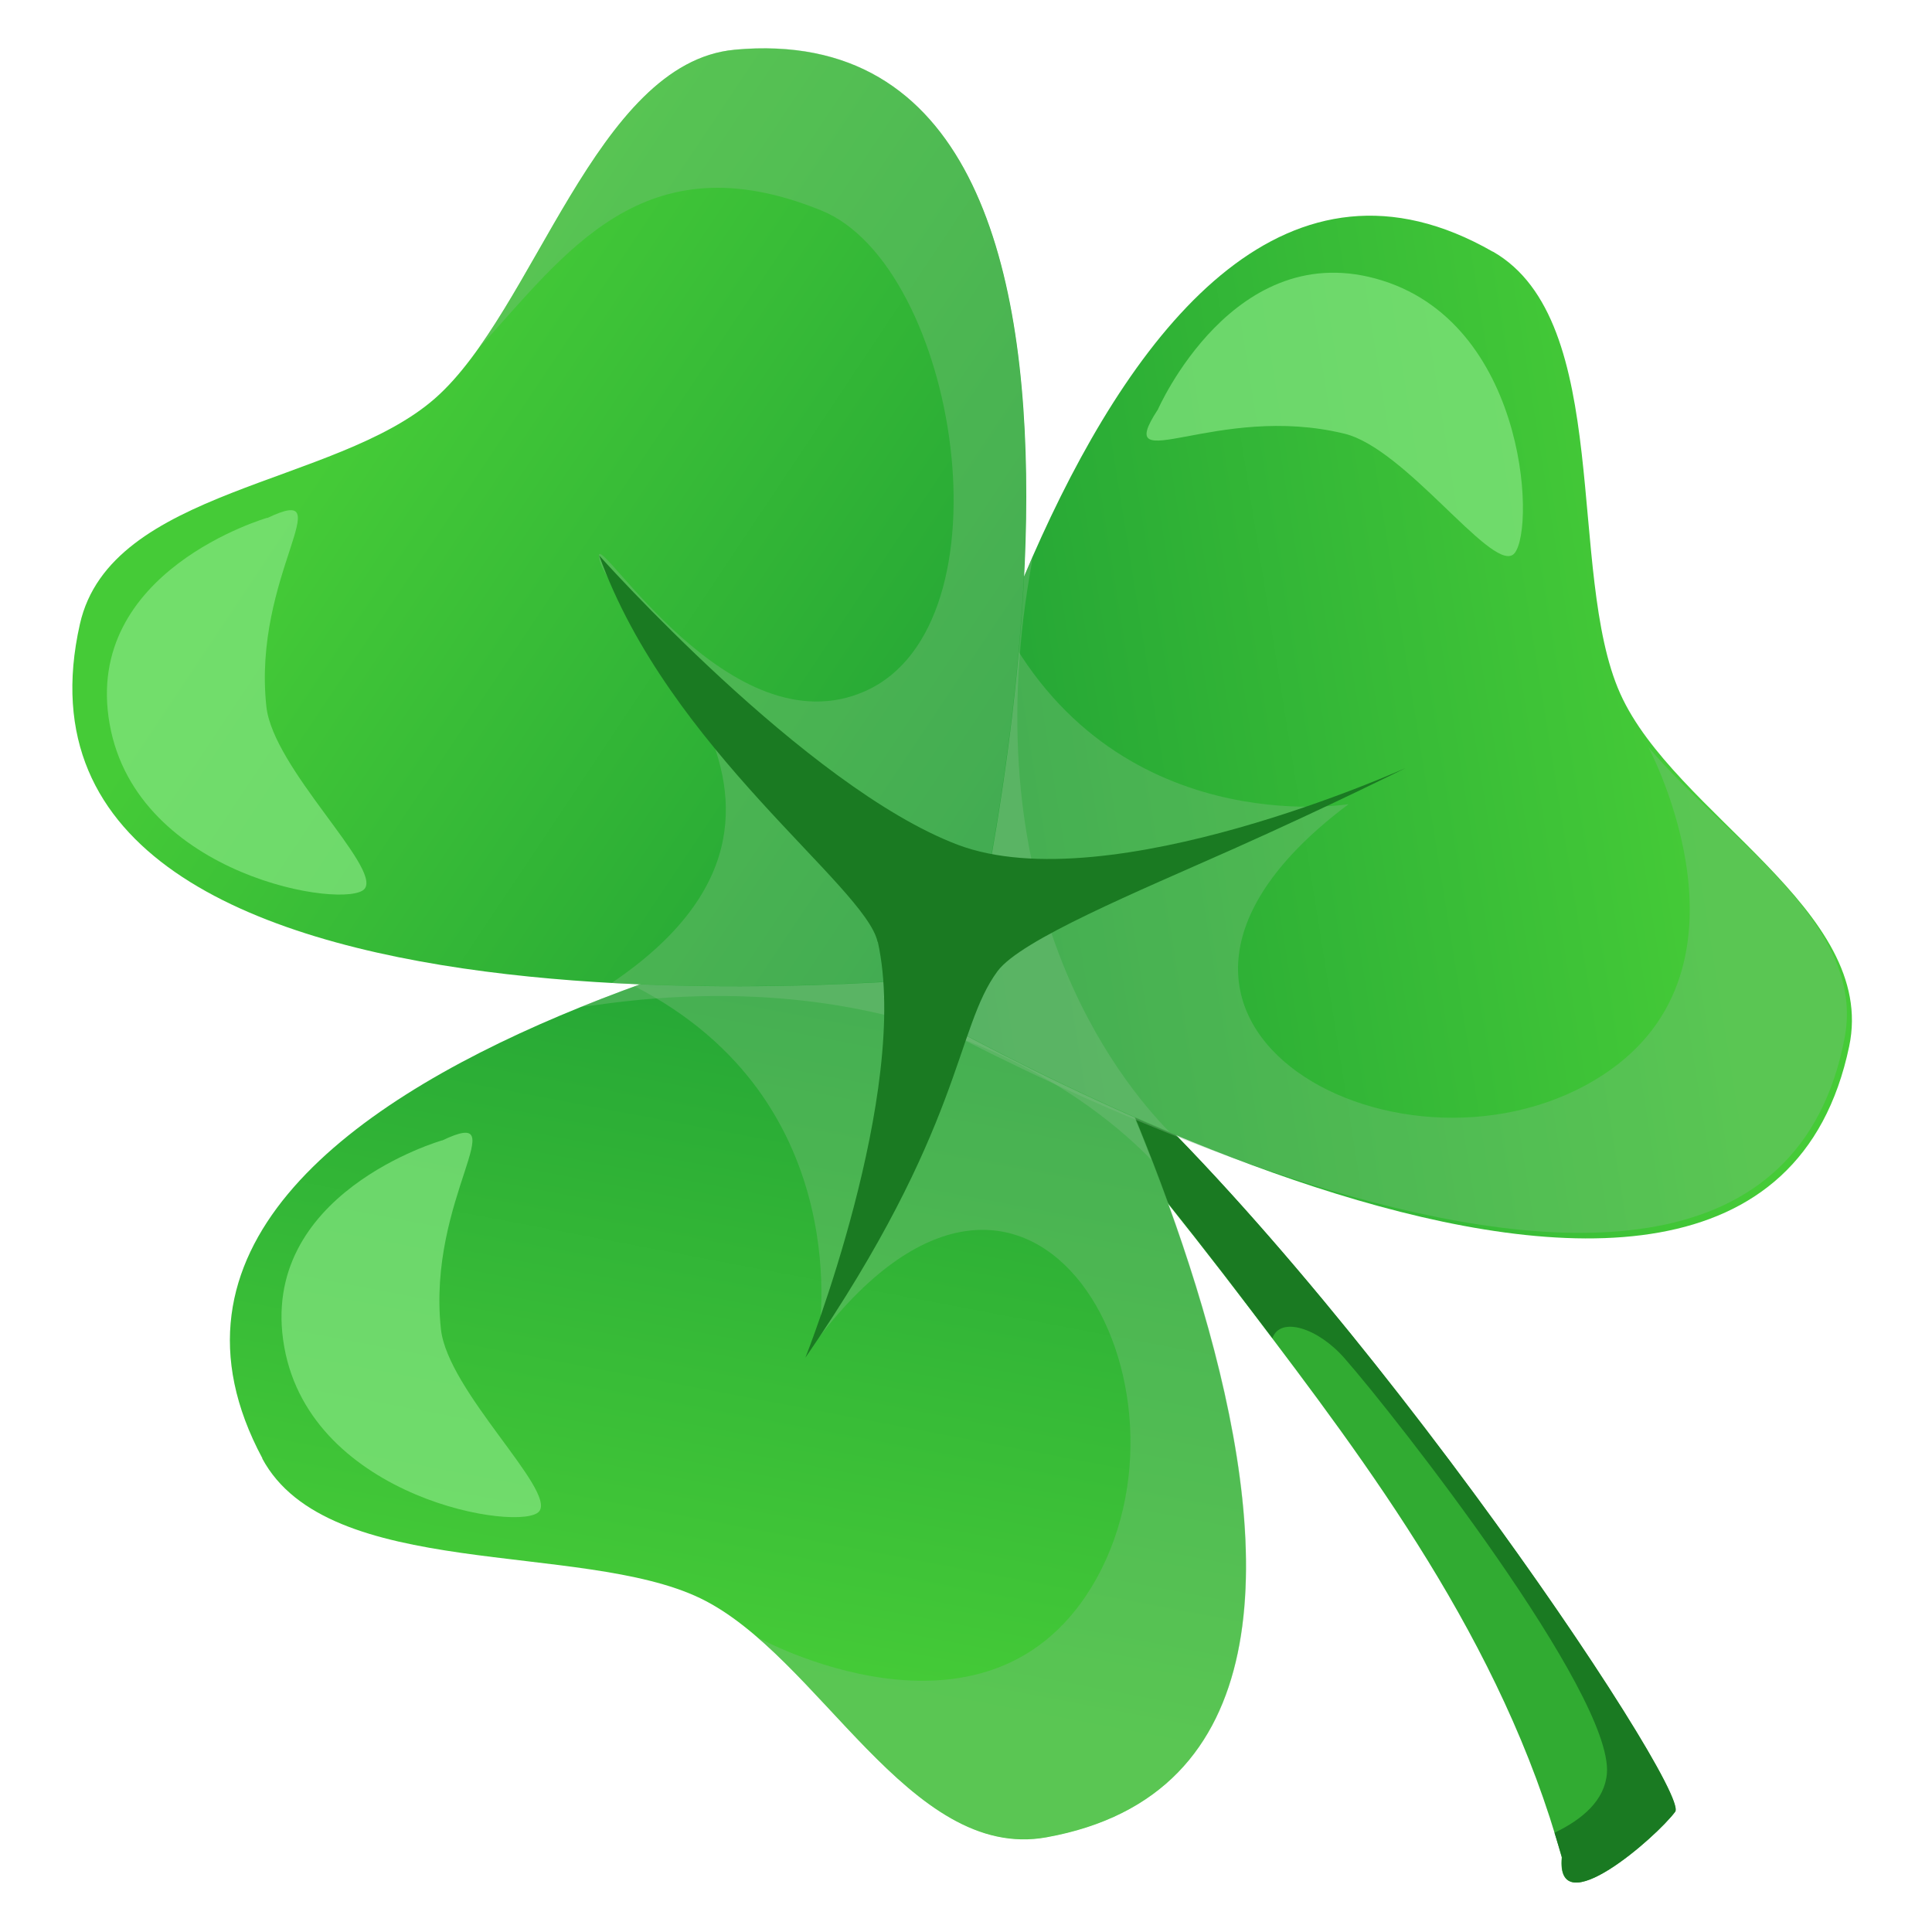 <svg width="80" height="80" viewBox="0 0 80 80" fill="none" xmlns="http://www.w3.org/2000/svg">
<path d="M39.838 39.77C39.838 39.77 45.398 45.81 51.828 54.29C56.628 60.62 62.208 67.99 64.668 76.91C64.408 79.73 68.598 76.05 69.358 75.02C70.118 73.98 50.738 45.34 39.828 39.77H39.838Z" fill="#31AB32"/>
<path d="M51.839 54.29C52.119 54.66 52.399 55.03 52.689 55.41C53.009 54.5 54.569 54.97 55.689 56.26C57.819 58.69 66.789 70.15 66.539 73.43C66.449 74.54 65.539 75.33 64.369 75.89C64.469 76.23 64.579 76.57 64.679 76.91C64.419 79.73 68.609 76.05 69.369 75.02C70.039 74.1 54.879 51.48 43.839 42.48C43.659 42.88 43.479 43.29 43.309 43.7C45.519 46.28 48.569 49.96 51.839 54.29Z" fill="#1A7A22"/>
<path d="M10.857 60.39C13.587 65.48 24.057 63.8 28.997 66.18C33.927 68.56 37.647 77.1 43.327 76.08C62.447 72.63 42.407 36.56 42.407 36.56C42.407 36.56 1.687 43.26 10.867 60.39H10.857Z" fill="url(#paint0_linear_481_2295)"/>
<g style="mix-blend-mode:multiply" opacity="0.37">
<path d="M24.656 41.62C38.296 39.66 45.586 45.86 47.686 48.04C45.186 41.58 42.406 36.56 42.406 36.56C42.406 36.56 32.876 38.13 24.066 41.69C24.266 41.66 24.456 41.65 24.656 41.62Z" fill="#7CBF81"/>
</g>
<g style="mix-blend-mode:multiply" opacity="0.37">
<path d="M33.877 55.42C42.827 43.75 50.207 57.56 45.177 65.75C40.737 72.98 31.367 67.8 31.367 67.8C35.217 71.14 38.597 76.93 43.337 76.07C62.457 72.62 42.417 36.55 42.417 36.55C42.417 36.55 34.397 37.87 26.277 40.84C35.617 45.64 33.887 55.41 33.887 55.41L33.877 55.42Z" fill="#7CBF81"/>
</g>
<g style="mix-blend-mode:color-dodge" opacity="0.7">
<path d="M18.308 47.22C18.308 47.22 10.648 49.41 11.768 55.76C12.888 62.11 21.638 63.46 22.328 62.58C23.018 61.7 18.538 57.6 18.258 55.04C17.668 49.61 21.438 45.73 18.298 47.23L18.308 47.22Z" fill="#85E681"/>
</g>
<path d="M61.82 10.42C66.83 13.29 64.85 23.72 67.09 28.72C69.33 33.72 77.76 37.68 76.57 43.33C72.58 62.35 37.09 41.27 37.09 41.27C37.09 41.27 44.95 0.76 61.81 10.42H61.82Z" fill="url(#paint1_linear_481_2295)"/>
<g style="mix-blend-mode:multiply" opacity="0.37">
<path d="M42.662 23.67C40.312 37.24 46.302 44.71 48.422 46.87C42.032 44.18 37.102 41.26 37.102 41.26C37.102 41.26 38.942 31.78 42.752 23.08C42.722 23.28 42.702 23.47 42.662 23.67Z" fill="#7CBF81"/>
</g>
<g style="mix-blend-mode:multiply" opacity="0.37">
<path d="M55.84 33.3C44.06 42.12 57.79 49.65 66.04 44.72C73.32 40.37 68.25 30.93 68.25 30.93C71.54 34.82 77.29 38.26 76.38 42.99C72.71 62.07 36.59 41.29 36.59 41.29C36.59 41.29 38.29 33.61 41.35 25.52C46.04 34.91 55.83 33.3 55.83 33.3H55.84Z" fill="#7CBF81"/>
</g>
<g style="mix-blend-mode:color-dodge" opacity="0.7">
<path d="M47.93 16.99C47.93 16.99 51.1 9.68 57.25 11.62C63.4 13.56 63.59 22.41 62.63 22.98C61.67 23.55 58.19 18.58 55.68 17.96C50.38 16.66 46.03 19.9 47.93 16.98V16.99Z" fill="#85E681"/>
</g>
<path d="M30.419 2.06C24.669 2.59 22.129 12.89 18.009 16.5C13.889 20.11 4.579 20.21 3.309 25.84C-0.971 44.79 40.059 40.4 40.059 40.4C40.059 40.4 49.769 0.29 30.419 2.06Z" fill="url(#paint2_linear_481_2295)"/>
<g style="mix-blend-mode:multiply" opacity="0.37">
<path d="M30.42 2.06C25.56 2.51 22.99 9.95 19.82 14.42C23.38 10.56 26.61 5.7 34.02 8.72C39.64 11.01 42.02 25.87 35.82 28.62C30.25 31.09 24.78 22.05 24.8 23.01C24.85 25.19 36.24 33.33 25.33 40.7C33.16 41.13 40.05 40.39 40.05 40.39C40.05 40.39 49.76 0.28 30.41 2.05L30.42 2.06Z" fill="#7CBF81"/>
</g>
<g style="mix-blend-mode:color-dodge" opacity="0.7">
<path d="M11.069 21.44C11.069 21.44 3.41 23.64 4.54 29.98C5.66 36.33 14.41 37.68 15.1 36.8C15.79 35.92 11.309 31.82 11.03 29.26C10.44 23.83 14.21 19.95 11.069 21.45V21.44Z" fill="#85E681"/>
</g>
<path d="M36.339 39C35.829 36.69 27.689 31.03 24.809 23C24.809 23 33.369 32.6 39.659 34.98C45.939 37.35 58.209 31.8 58.209 31.8C58.209 31.8 55.039 33.38 51.099 35.14C47.079 36.93 42.279 38.91 41.309 40.21C39.529 42.61 39.919 46.65 33.349 56.22C33.349 56.22 37.719 45.21 36.349 39H36.339Z" fill="#1A7A22"/>
<defs>
<linearGradient id="paint0_linear_481_2295" x1="29.027" y1="68.731" x2="35.128" y2="36.604" gradientUnits="userSpaceOnUse">
<stop stop-color="#45CB37"/>
<stop offset="1" stop-color="#20A036"/>
</linearGradient>
<linearGradient id="paint1_linear_481_2295" x1="69.651" y1="28.81" x2="37.361" y2="33.983" gradientUnits="userSpaceOnUse">
<stop stop-color="#45CB37"/>
<stop offset="1" stop-color="#20A036"/>
</linearGradient>
<linearGradient id="paint2_linear_481_2295" x1="15.653" y1="15.53" x2="42.85" y2="33.681" gradientUnits="userSpaceOnUse">
<stop stop-color="#45CB37"/>
<stop offset="1" stop-color="#20A036"/>
</linearGradient>
</defs>
</svg>
